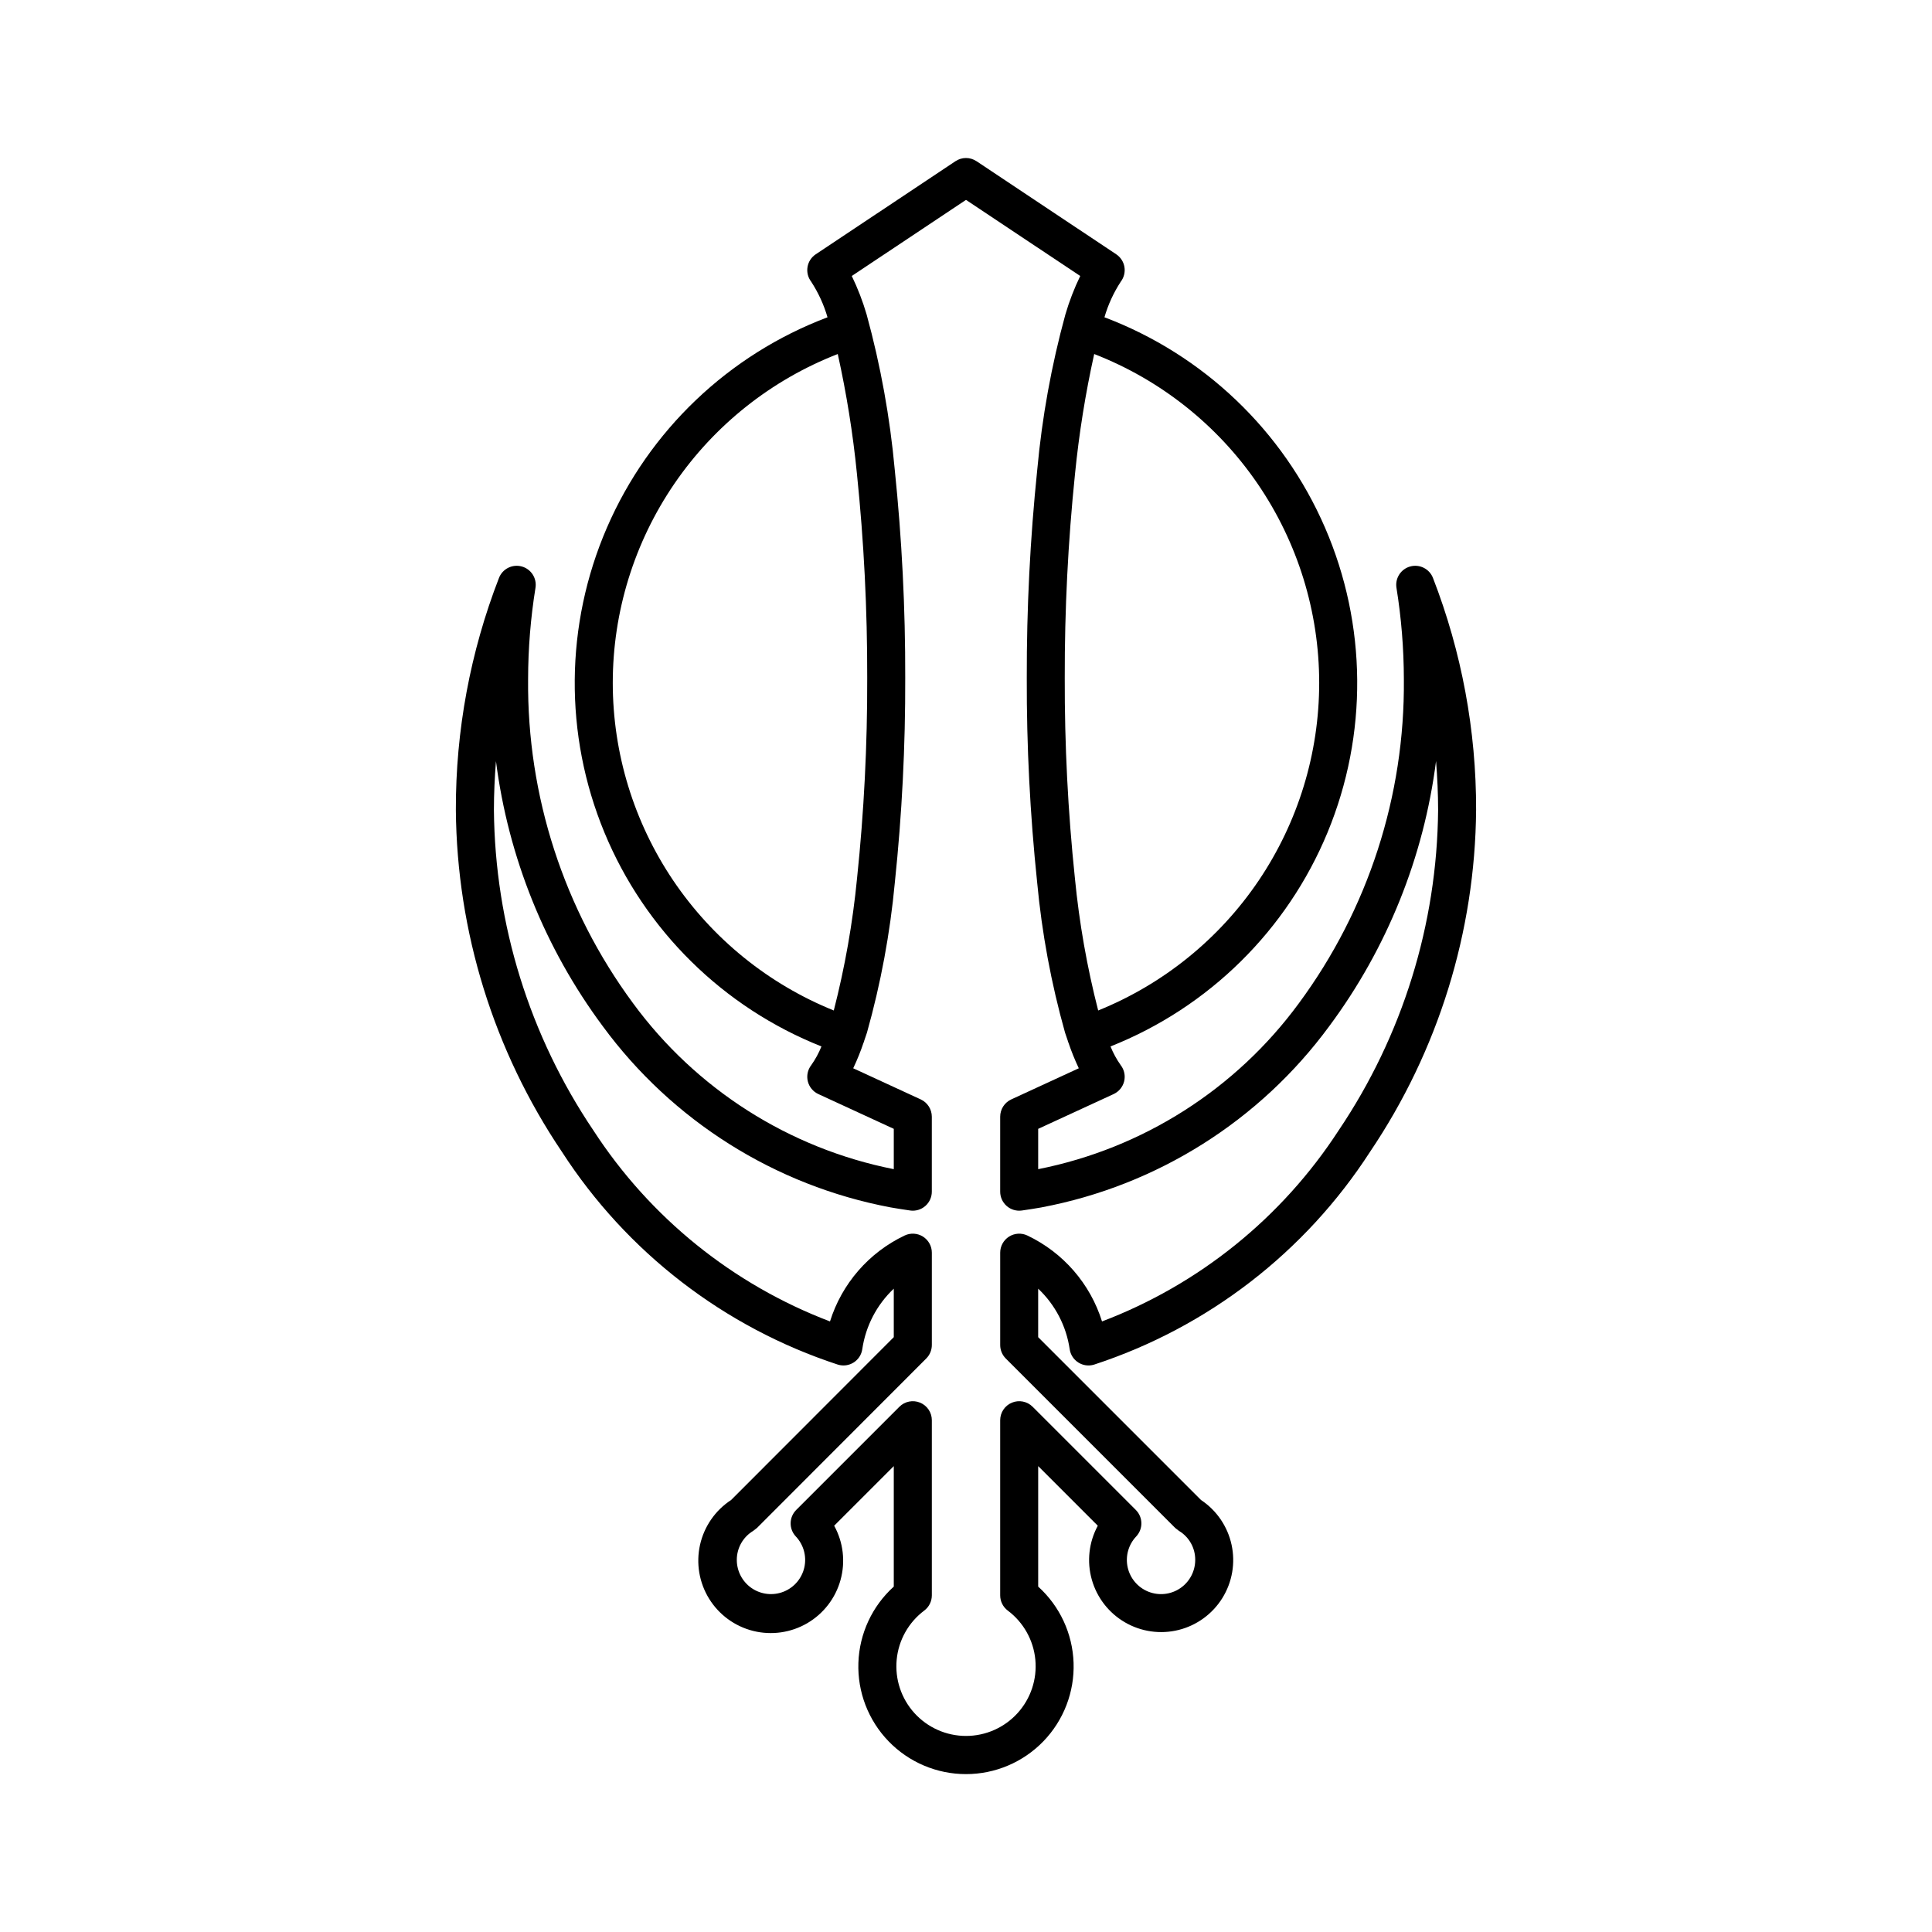 <?xml version="1.0" encoding="UTF-8"?>
<!-- Uploaded to: SVG Repo, www.svgrepo.com, Generator: SVG Repo Mixer Tools -->
<svg fill="#000000" width="800px" height="800px" version="1.1" viewBox="144 144 512 512" xmlns="http://www.w3.org/2000/svg">
 <path d="m366.06 505.64c1.406 0.43 2.93 0.223 4.168-0.566 1.242-0.785 2.078-2.074 2.285-3.527 0.898-6.133 3.84-11.781 8.348-16.035v12.848l-43.105 43.152c-4.191 2.738-7.148 7.004-8.242 11.895-1.09 4.887-0.227 10.008 2.406 14.27 2.629 4.258 6.824 7.324 11.684 8.535 4.859 1.211 10 0.477 14.324-2.047 4.324-2.523 7.492-6.637 8.824-11.465 1.336-4.828 0.73-9.984-1.688-14.371l15.797-15.797v31.934-0.004c-5.734 5.188-9.121 12.48-9.379 20.207-0.262 7.731 2.629 15.234 8.004 20.793s12.777 8.695 20.512 8.695c7.731 0 15.133-3.137 20.508-8.695s8.266-13.062 8.004-20.793c-0.258-7.727-3.644-15.02-9.379-20.207v-31.93l15.797 15.797c-2.367 4.367-2.938 9.48-1.594 14.262s4.496 8.852 8.793 11.344c4.293 2.496 9.391 3.219 14.207 2.019 4.82-1.203 8.98-4.231 11.602-8.449s3.5-9.289 2.441-14.141c-1.055-4.856-3.957-9.105-8.098-11.852l-43.152-43.152v-12.848h0.004c4.508 4.254 7.449 9.902 8.348 16.031 0.211 1.457 1.043 2.746 2.285 3.531 1.238 0.789 2.762 0.996 4.168 0.566 30.121-9.859 55.938-29.766 73.137-56.387 18.074-26.781 27.855-58.297 28.117-90.605 0.051-21.035-3.828-41.895-11.438-61.508-0.938-2.394-3.531-3.699-6.016-3.023-2.481 0.676-4.059 3.113-3.652 5.652 1.293 8.02 1.949 16.129 1.961 24.25 0.285 30.875-9.477 61.008-27.816 85.848-16.715 22.789-41.371 38.48-69.094 43.973v-10.684l20-9.219v-0.004c1.387-0.641 2.41-1.879 2.781-3.363 0.367-1.488 0.039-3.059-0.895-4.273-1.098-1.547-2.008-3.219-2.719-4.981 26.059-10.348 46.809-30.809 57.52-56.715 10.711-25.906 10.469-55.047-0.672-80.773-11.141-25.723-32.23-45.836-58.453-55.75 0.969-3.344 2.43-6.523 4.332-9.441 0.844-1.105 1.191-2.516 0.965-3.887-0.23-1.375-1.02-2.59-2.176-3.363l-37.023-24.668v0.004c-1.691-1.133-3.898-1.133-5.586 0l-37.023 24.668v-0.004c-1.16 0.773-1.949 1.988-2.176 3.363-0.23 1.371 0.117 2.781 0.961 3.887 1.902 2.918 3.363 6.098 4.336 9.445-26.227 9.91-47.312 30.023-58.457 55.746-11.141 25.727-11.383 54.867-0.672 80.773 10.711 25.906 31.465 46.371 57.52 56.715-0.707 1.762-1.621 3.434-2.719 4.981-0.93 1.215-1.258 2.785-0.891 4.273 0.367 1.484 1.391 2.723 2.781 3.363l20 9.219v10.684l-0.004 0.004c-27.723-5.492-52.379-21.184-69.094-43.973-18.34-24.84-28.102-54.973-27.812-85.848 0.008-8.121 0.664-16.23 1.957-24.246 0.406-2.543-1.168-4.981-3.652-5.656-2.484-0.676-5.074 0.629-6.016 3.023-7.609 19.613-11.488 40.473-11.434 61.508 0.262 32.309 10.039 63.824 28.113 90.605 17.199 26.621 43.02 46.527 73.137 56.387zm127.54-180.66c-0.004 18.656-5.586 36.887-16.02 52.355-10.438 15.465-25.254 27.461-42.551 34.453-2.957-11.508-5.019-23.227-6.168-35.051-1.844-17.633-2.742-35.355-2.691-53.09-0.039-18.066 0.867-36.121 2.723-54.094 1.062-10.668 2.758-21.266 5.082-31.734 17.562 6.832 32.652 18.809 43.293 34.359 10.641 15.555 16.332 33.957 16.332 52.801zm-187.21 0c0-18.844 5.695-37.246 16.332-52.801 10.641-15.551 25.73-27.527 43.293-34.359 2.324 10.469 4.019 21.066 5.082 31.734 1.855 17.973 2.762 36.027 2.723 54.094 0.051 17.734-0.848 35.453-2.691 53.09-1.148 11.824-3.211 23.543-6.168 35.051-17.297-6.992-32.113-18.988-42.551-34.453-10.434-15.469-16.012-33.699-16.02-52.355zm-30.957 20.703c3.25 25.457 12.992 49.652 28.293 70.258 18.422 25.09 45.676 42.254 76.262 48.027l0.043 0.008c1.656 0.281 3.394 0.574 5.184 0.82v0.004c1.441 0.199 2.898-0.238 3.996-1.195 1.098-0.957 1.73-2.34 1.73-3.797v-19.875c-0.004-1.965-1.148-3.75-2.93-4.574l-17.902-8.254c1.059-2.234 1.984-4.527 2.769-6.867 0.023-0.062 0.074-0.105 0.098-0.168 0.023-0.066 0.008-0.133 0.027-0.195 0.25-0.734 0.504-1.434 0.75-2.211l0.004-0.016c3.66-13.02 6.133-26.348 7.387-39.812 1.887-18 2.805-36.09 2.75-54.188 0.043-18.426-0.883-36.84-2.777-55.168-1.266-13.895-3.758-27.648-7.445-41.102-1.027-3.516-2.348-6.941-3.945-10.238l30.273-20.168 30.27 20.168c-1.598 3.297-2.918 6.723-3.945 10.238-3.688 13.453-6.176 27.207-7.445 41.102-1.891 18.328-2.82 36.742-2.777 55.168-0.055 18.098 0.867 36.188 2.75 54.188 1.254 13.465 3.727 26.793 7.387 39.812l0.004 0.016c0.246 0.777 0.5 1.473 0.75 2.211 0.02 0.066 0.004 0.133 0.027 0.195 0.023 0.062 0.074 0.105 0.098 0.168 0.785 2.34 1.711 4.633 2.769 6.867l-17.902 8.254c-1.781 0.824-2.926 2.609-2.93 4.574v19.875c0 1.457 0.633 2.84 1.73 3.797s2.555 1.395 4 1.195c1.789-0.246 3.527-0.539 5.184-0.82l0.043-0.008v-0.004c30.582-5.773 57.836-22.938 76.258-48.027 15.301-20.605 25.043-44.801 28.293-70.258 0.34 4.293 0.547 8.613 0.547 12.969-0.266 30.305-9.445 59.859-26.398 84.977-15 23.074-36.945 40.785-62.668 50.566-3.137-10.02-10.312-18.273-19.793-22.777-1.562-0.738-3.391-0.625-4.852 0.297-1.457 0.926-2.34 2.531-2.34 4.258v24.477c0 1.336 0.531 2.617 1.473 3.562l44.914 44.918 0.977 0.762h0.004c2.703 1.621 4.344 4.555 4.316 7.707 0 3-1.488 5.809-3.973 7.496s-5.644 2.031-8.434 0.922c-2.789-1.109-4.848-3.531-5.496-6.461-0.648-2.934 0.199-5.996 2.262-8.18 1.867-1.984 1.824-5.09-0.098-7.019l-27.348-27.348c-1.441-1.441-3.606-1.871-5.488-1.09-1.883 0.777-3.113 2.613-3.113 4.652v46.422c0 1.586 0.746 3.074 2.012 4.027 4.16 3.117 6.812 7.844 7.305 13.02 0.492 5.176-1.223 10.32-4.719 14.164-3.496 3.848-8.457 6.039-13.652 6.039-5.199 0-10.156-2.191-13.656-6.039-3.496-3.844-5.211-8.988-4.719-14.164 0.492-5.176 3.144-9.902 7.305-13.02 1.266-0.953 2.012-2.441 2.012-4.027v-46.422c0-2.039-1.227-3.875-3.109-4.652-1.883-0.781-4.051-0.352-5.492 1.09l-27.344 27.344v0.004c-1.926 1.93-1.969 5.035-0.102 7.019 2.062 2.184 2.91 5.246 2.262 8.176-0.648 2.934-2.707 5.352-5.496 6.461-2.789 1.109-5.949 0.766-8.434-0.918-2.484-1.688-3.973-4.496-3.973-7.496-0.008-3.16 1.648-6.09 4.363-7.707l0.98-0.766 44.871-44.918v0.004c0.938-0.949 1.469-2.227 1.473-3.562v-24.477c0-1.727-0.887-3.332-2.344-4.258-1.461-0.922-3.289-1.035-4.852-0.297-9.48 4.504-16.656 12.758-19.793 22.777-25.723-9.781-47.668-27.492-62.664-50.566-16.957-25.117-26.137-54.672-26.402-84.977 0-4.356 0.207-8.676 0.547-12.969z"/>
</svg>